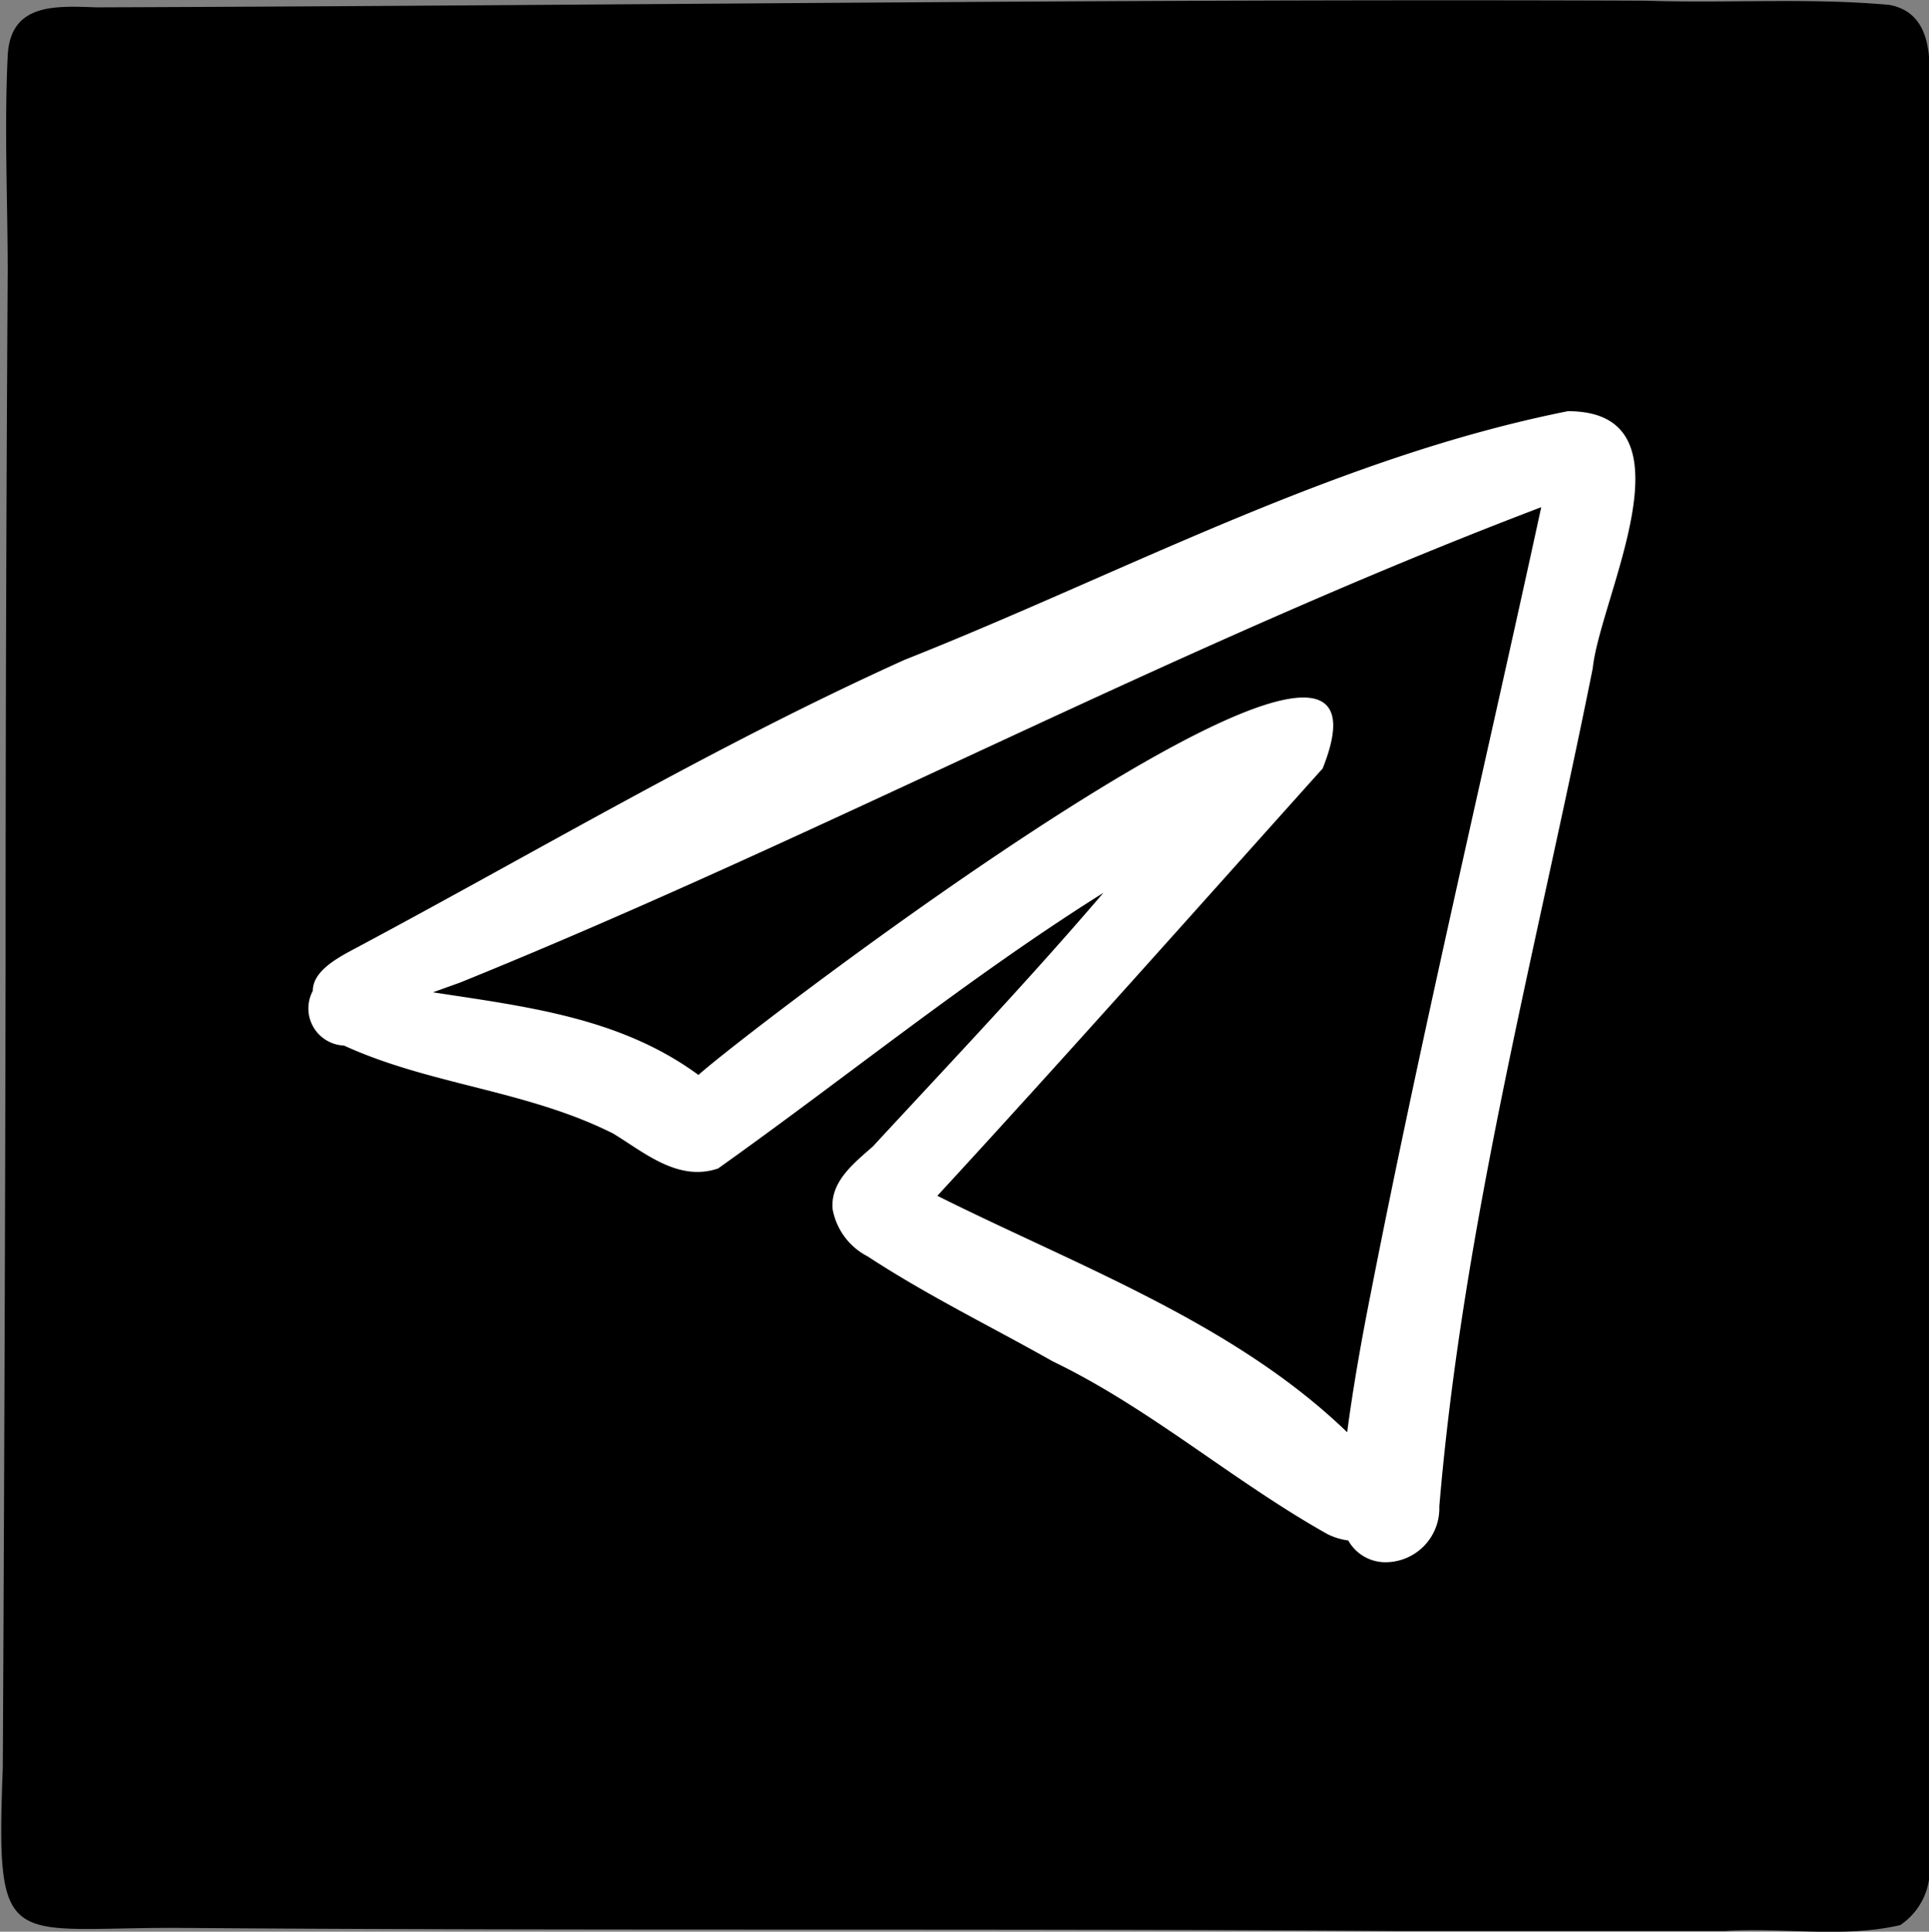 <?xml version="1.0" encoding="UTF-8"?> <svg xmlns="http://www.w3.org/2000/svg" id="Слой_1" data-name="Слой 1" viewBox="0 0 55.07 55.15"><rect x="0" y="0" width="55.07" height="55.15" fill="#808080" stroke="none"/><defs><style>.cls-1{fill:#bfbfbf;fill-opacity:0;}.cls-2{fill:#fff;}</style></defs><g id="Группа_слоев" data-name="Группа слоев"><g id="Векторный_слой" data-name="Векторный слой"><path d="M635,766.62c0,3.09,0,6.18,0,9.28,0,1.2,0,2.4,0,3.6a1.9,1.9,0,0,1-.82,1.86c-1.61.38-3.37.06-5,.17-3.13,0-6.26,0-9.39,0-11.63-.08-23.26,0-34.89-.09-4.79,0-5.09.71-4.89-4.57q.06-11.46.08-22.9,0-9.9.06-19.81c0-2-.1-4.11,0-6.16.07-1.52,1.36-1.43,2.54-1.39,14.74-.05,29.51-.25,44.24-.19,2.31.08,4.64-.09,6.94.12,1.23.23,1.18,1.56,1.13,2.55,0,3,0,6.1,0,9.16C635,747.7,635,757.16,635,766.62Z" transform="translate(-579.93 -726.4)"></path></g><g id="Векторный_слой-2" data-name="Векторный слой"><path class="cls-1" d="M623.93,740.87c-1.62,7.48-3.4,15-4.87,22.46-.26,1.31-.5,2.62-.69,3.94-3.23-3.11-7.73-4.78-11.7-6.75,3.73-4,7.37-8.12,11-12.2,2.94-7.36-16.6,7.62-17.82,8.75-2.23-1.64-4.91-2-7.58-2.36l.78-.28C603.48,750.22,613.41,744.85,623.93,740.87Z" transform="translate(-579.93 -726.4)"></path><path class="cls-2" d="M619.06,763.34c1.47-7.51,3.25-15,4.87-22.46-10.52,4-20.45,9.35-30.86,13.57l-.78.28c2.67.41,5.35.72,7.58,2.36,1.22-1.13,20.76-16.11,17.82-8.75-3.66,4.08-7.3,8.18-11,12.2,4,2,8.47,3.63,11.7,6.75C618.56,766,618.8,764.65,619.06,763.34Zm5.63-25.2c3.74,0,.92,5.3.71,7.34-1.59,7.94-3.7,15.84-4.38,23.93a1.54,1.54,0,0,1-1.6,1.59,1.22,1.22,0,0,1-1-.62,1.88,1.88,0,0,1-.59-.18c-2.71-1.52-5.06-3.59-7.84-4.93-1.77-1-3.58-1.88-5.29-3a1.9,1.9,0,0,1-1-1.35c-.07-.79.62-1.32,1.15-1.79,2.21-2.39,4.46-4.76,6.58-7.24-3.81,2.39-7.33,5.26-11,7.87-1.15.39-2.12-.47-3-1-2.47-1.24-5.21-1.38-7.68-2.51a1.06,1.06,0,0,1-.89-1.56c0-.51.57-.86,1-1.1,5.3-2.82,10.42-5.88,15.89-8.35C612,742.76,618.07,739.46,624.69,738.14Z" transform="translate(-579.93 -726.4)"></path></g></g></svg> 
